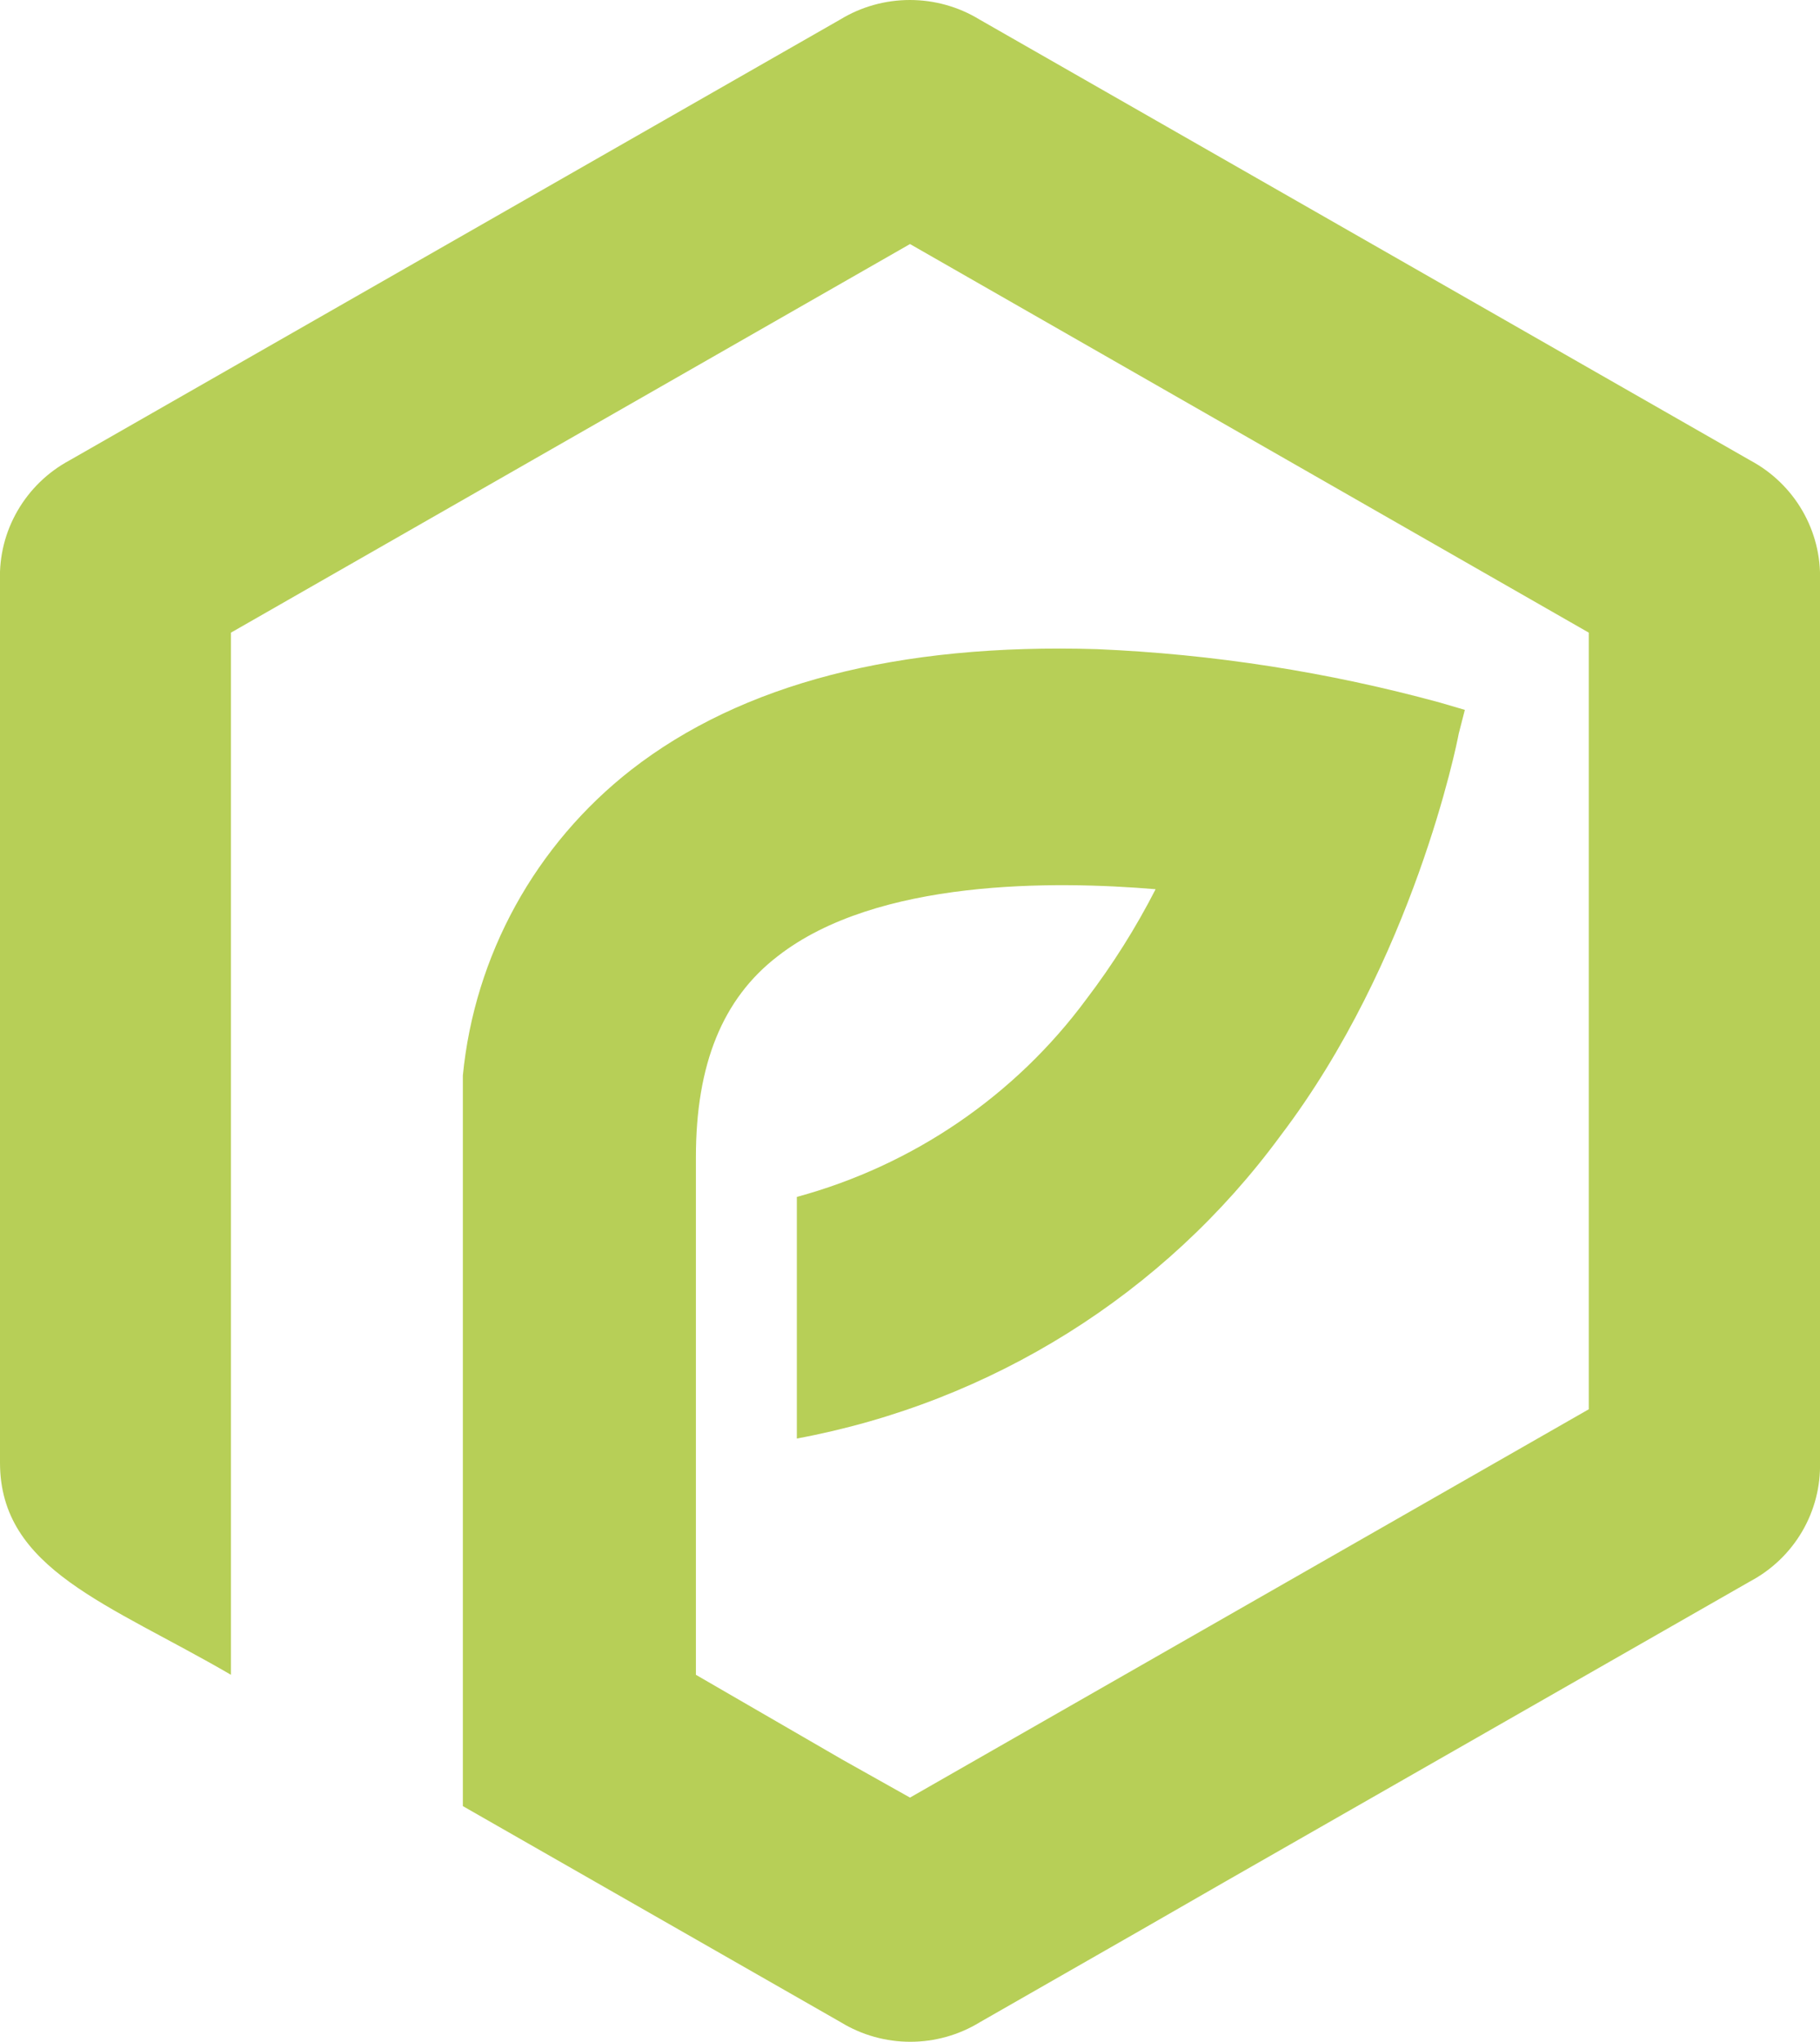 <svg width="41" height="46" viewBox="0 0 41 46" fill="none" xmlns="http://www.w3.org/2000/svg">
<g clip-path="url(#clip0_274_286)">
<path fill-rule="evenodd" clip-rule="evenodd" d="M39.431 10.373L22.063 0.438C21.592 0.151 21.05 -0 20.497 -0C19.944 -0 19.402 0.151 18.931 0.438L1.563 10.373C1.075 10.636 0.671 11.029 0.395 11.507C0.118 11.985 -0.018 12.529 -0 13.079V32.95C-0 35.36 2.457 36.13 5.203 37.73V14.252L20.5 5.498L35.791 14.252V31.748L22.363 39.43L20.5 40.496L18.977 39.641L15.677 37.73V26.069C15.677 23.981 16.276 22.497 17.52 21.541C19.758 19.795 23.749 19.841 26.033 20.032C25.588 20.901 25.067 21.729 24.475 22.507C22.871 24.68 20.572 26.252 17.951 26.964V32.407C22.328 31.595 26.227 29.155 28.846 25.586C31.836 21.652 32.821 16.757 32.861 16.53L32.999 15.992L32.45 15.831C29.926 15.14 27.33 14.735 24.713 14.624C20.23 14.488 16.707 15.404 14.215 17.346C13.148 18.181 12.263 19.221 11.612 20.403C10.961 21.586 10.558 22.887 10.427 24.227V34.711V40.688L18.941 45.557C19.412 45.845 19.954 45.997 20.507 45.997C21.06 45.997 21.602 45.845 22.073 45.557L25.713 43.474L27.567 42.408L39.431 35.622C39.918 35.362 40.322 34.973 40.599 34.499C40.876 34.025 41.015 33.483 41 32.935V13.079C41.018 12.529 40.88 11.983 40.603 11.505C40.326 11.027 39.92 10.635 39.431 10.373Z" fill="#B7CF57"/>
</g>
<defs>
<clipPath id="clip0_274_286">
<rect width="41" height="46" fill="white"/>
</clipPath>
</defs>
</svg>
